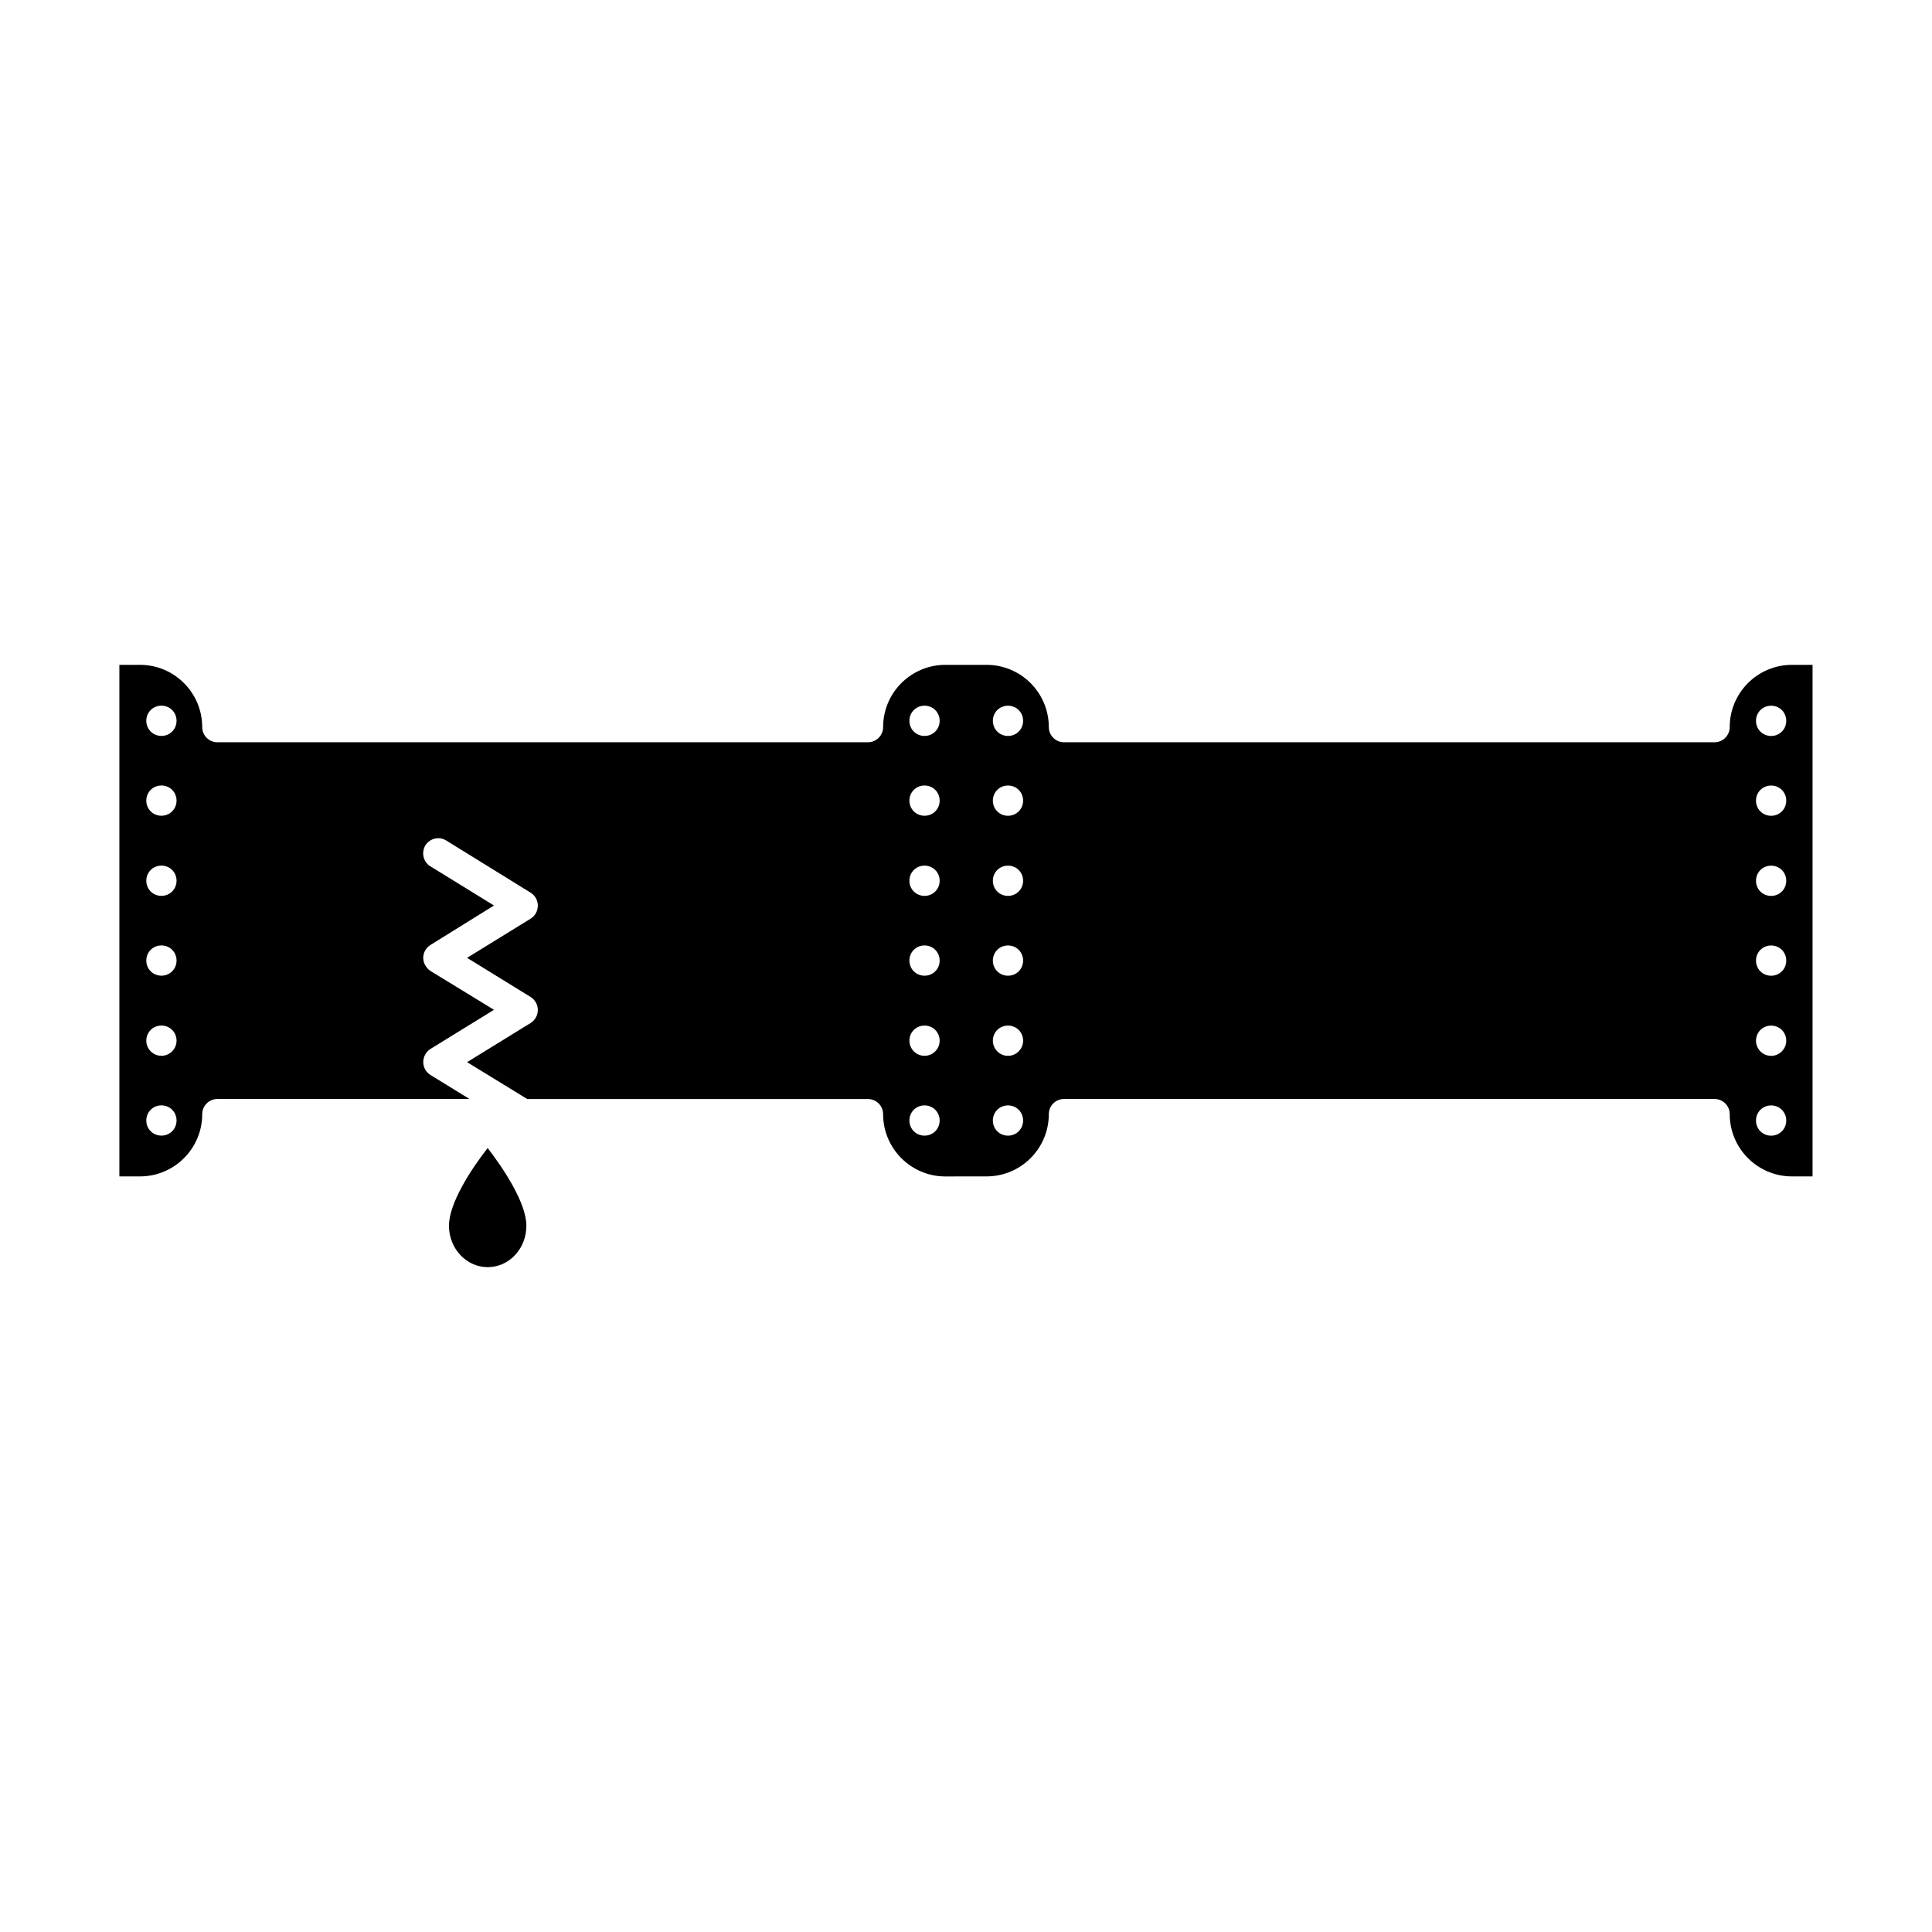 <?xml version="1.0" encoding="UTF-8"?>
<!-- Uploaded to: ICON Repo, www.svgrepo.com, Generator: ICON Repo Mixer Tools -->
<svg fill="#000000" width="800px" height="800px" version="1.1" viewBox="144 144 512 512" xmlns="http://www.w3.org/2000/svg">
 <g>
  <path d="m262.98 468.83c0 6.09 4.648 10.977 10.258 10.977 5.688 0 10.258-4.887 10.258-10.977 0-6.008-6.008-15.062-10.258-20.594-4.328 5.527-10.258 14.582-10.258 20.594z"/>
  <path d="m618.9 320.19c-9.117 0-16.508 7.391-16.508 16.508 0 2.203-1.801 4.008-4.008 4.008h-172.43c-2.203 0-4.008-1.805-4.008-4.008 0-9.117-7.391-16.508-16.508-16.508h-10.895c-9.117 0-16.508 7.391-16.508 16.508 0 2.203-1.801 4.008-4.008 4.008h-172.43c-2.203 0-4.008-1.805-4.008-4.008 0-9.117-7.391-16.508-16.508-16.508h-5.445v135.57h5.449c9.117 0 16.508-7.391 16.508-16.508 0-2.203 1.801-4.008 4.008-4.008h66.824l-10.418-6.41c-1.121-0.723-1.844-2.004-1.844-3.363 0-1.363 0.723-2.723 1.844-3.445l16.906-10.418-16.906-10.336c-1.121-0.801-1.844-2.082-1.844-3.445s0.723-2.644 1.844-3.363l16.906-10.496-16.906-10.418c-1.844-1.121-2.402-3.606-1.281-5.527 1.203-1.844 3.606-2.484 5.527-1.281l22.434 13.863c1.121 0.723 1.844 2.004 1.844 3.367 0 1.441-0.723 2.723-1.844 3.445l-16.906 10.418 16.906 10.418c1.121 0.723 1.844 2.004 1.844 3.367 0 1.441-0.723 2.723-1.844 3.445l-16.906 10.418 15.945 9.773h90.301c2.203 0 4.008 1.801 4.008 4.008 0 9.117 7.391 16.508 16.508 16.508l5.449-0.012h5.449c9.117 0 16.508-7.391 16.508-16.508 0-2.203 1.801-4.008 4.008-4.008h172.43c2.203 0 4.008 1.801 4.008 4.008 0 9.117 7.391 16.508 16.508 16.508h5.441v-135.57zm-432.12 124.76c-2.242 0-4.008-1.762-4.008-4.008 0-2.242 1.762-4.008 4.008-4.008 2.242 0 4.008 1.762 4.008 4.008-0.004 2.246-1.766 4.008-4.008 4.008zm0-21.152c-2.242 0-4.008-1.844-4.008-4.008 0-2.242 1.762-4.008 4.008-4.008 2.242 0 4.008 1.762 4.008 4.008-0.004 2.164-1.766 4.008-4.008 4.008zm0-21.234c-2.242 0-4.008-1.762-4.008-4.008 0-2.242 1.762-4.008 4.008-4.008 2.242 0 4.008 1.762 4.008 4.008-0.004 2.246-1.766 4.008-4.008 4.008zm0-21.152c-2.242 0-4.008-1.762-4.008-4.008 0-2.242 1.762-4.008 4.008-4.008 2.242 0 4.008 1.762 4.008 4.008-0.004 2.242-1.766 4.008-4.008 4.008zm0-21.234c-2.242 0-4.008-1.762-4.008-4.008 0-2.242 1.762-4.008 4.008-4.008 2.242 0 4.008 1.762 4.008 4.008-0.004 2.246-1.766 4.008-4.008 4.008zm0-21.152c-2.242 0-4.008-1.762-4.008-4.008 0-2.242 1.762-4.008 4.008-4.008 2.242 0 4.008 1.762 4.008 4.008-0.004 2.246-1.766 4.008-4.008 4.008zm202.23 105.93c-2.242 0-4.008-1.762-4.008-4.008 0-2.242 1.762-4.008 4.008-4.008 2.242 0 4.008 1.762 4.008 4.008s-1.762 4.008-4.008 4.008zm0-21.152c-2.242 0-4.008-1.844-4.008-4.008 0-2.242 1.762-4.008 4.008-4.008 2.242 0 4.008 1.762 4.008 4.008 0 2.164-1.762 4.008-4.008 4.008zm0-21.234c-2.242 0-4.008-1.762-4.008-4.008 0-2.242 1.762-4.008 4.008-4.008 2.242 0 4.008 1.762 4.008 4.008 0 2.246-1.762 4.008-4.008 4.008zm0-21.152c-2.242 0-4.008-1.762-4.008-4.008 0-2.242 1.762-4.008 4.008-4.008 2.242 0 4.008 1.762 4.008 4.008 0 2.242-1.762 4.008-4.008 4.008zm0-21.234c-2.242 0-4.008-1.762-4.008-4.008 0-2.242 1.762-4.008 4.008-4.008 2.242 0 4.008 1.762 4.008 4.008 0 2.246-1.762 4.008-4.008 4.008zm0-21.152c-2.242 0-4.008-1.762-4.008-4.008 0-2.242 1.762-4.008 4.008-4.008 2.242 0 4.008 1.762 4.008 4.008s-1.762 4.008-4.008 4.008zm22.117 105.93c-2.242 0-4.008-1.762-4.008-4.008 0-2.242 1.762-4.008 4.008-4.008 2.242 0 4.008 1.762 4.008 4.008-0.004 2.246-1.766 4.008-4.008 4.008zm0-21.152c-2.242 0-4.008-1.844-4.008-4.008 0-2.242 1.762-4.008 4.008-4.008 2.242 0 4.008 1.762 4.008 4.008-0.004 2.164-1.766 4.008-4.008 4.008zm0-21.234c-2.242 0-4.008-1.762-4.008-4.008 0-2.242 1.762-4.008 4.008-4.008 2.242 0 4.008 1.762 4.008 4.008-0.004 2.246-1.766 4.008-4.008 4.008zm0-21.152c-2.242 0-4.008-1.762-4.008-4.008 0-2.242 1.762-4.008 4.008-4.008 2.242 0 4.008 1.762 4.008 4.008-0.004 2.242-1.766 4.008-4.008 4.008zm0-21.234c-2.242 0-4.008-1.762-4.008-4.008 0-2.242 1.762-4.008 4.008-4.008 2.242 0 4.008 1.762 4.008 4.008-0.004 2.246-1.766 4.008-4.008 4.008zm0-21.152c-2.242 0-4.008-1.762-4.008-4.008 0-2.242 1.762-4.008 4.008-4.008 2.242 0 4.008 1.762 4.008 4.008-0.004 2.246-1.766 4.008-4.008 4.008zm202.24 105.93c-2.242 0-4.008-1.762-4.008-4.008 0-2.242 1.762-4.008 4.008-4.008 2.242 0 4.008 1.762 4.008 4.008-0.004 2.246-1.766 4.008-4.008 4.008zm0-21.152c-2.242 0-4.008-1.844-4.008-4.008 0-2.242 1.762-4.008 4.008-4.008 2.242 0 4.008 1.762 4.008 4.008-0.004 2.164-1.766 4.008-4.008 4.008zm0-21.234c-2.242 0-4.008-1.762-4.008-4.008 0-2.242 1.762-4.008 4.008-4.008 2.242 0 4.008 1.762 4.008 4.008-0.004 2.246-1.766 4.008-4.008 4.008zm0-21.152c-2.242 0-4.008-1.762-4.008-4.008 0-2.242 1.762-4.008 4.008-4.008 2.242 0 4.008 1.762 4.008 4.008-0.004 2.242-1.766 4.008-4.008 4.008zm0-21.234c-2.242 0-4.008-1.762-4.008-4.008 0-2.242 1.762-4.008 4.008-4.008 2.242 0 4.008 1.762 4.008 4.008-0.004 2.246-1.766 4.008-4.008 4.008zm0-21.152c-2.242 0-4.008-1.762-4.008-4.008 0-2.242 1.762-4.008 4.008-4.008 2.242 0 4.008 1.762 4.008 4.008-0.004 2.246-1.766 4.008-4.008 4.008z"/>
 </g>
</svg>